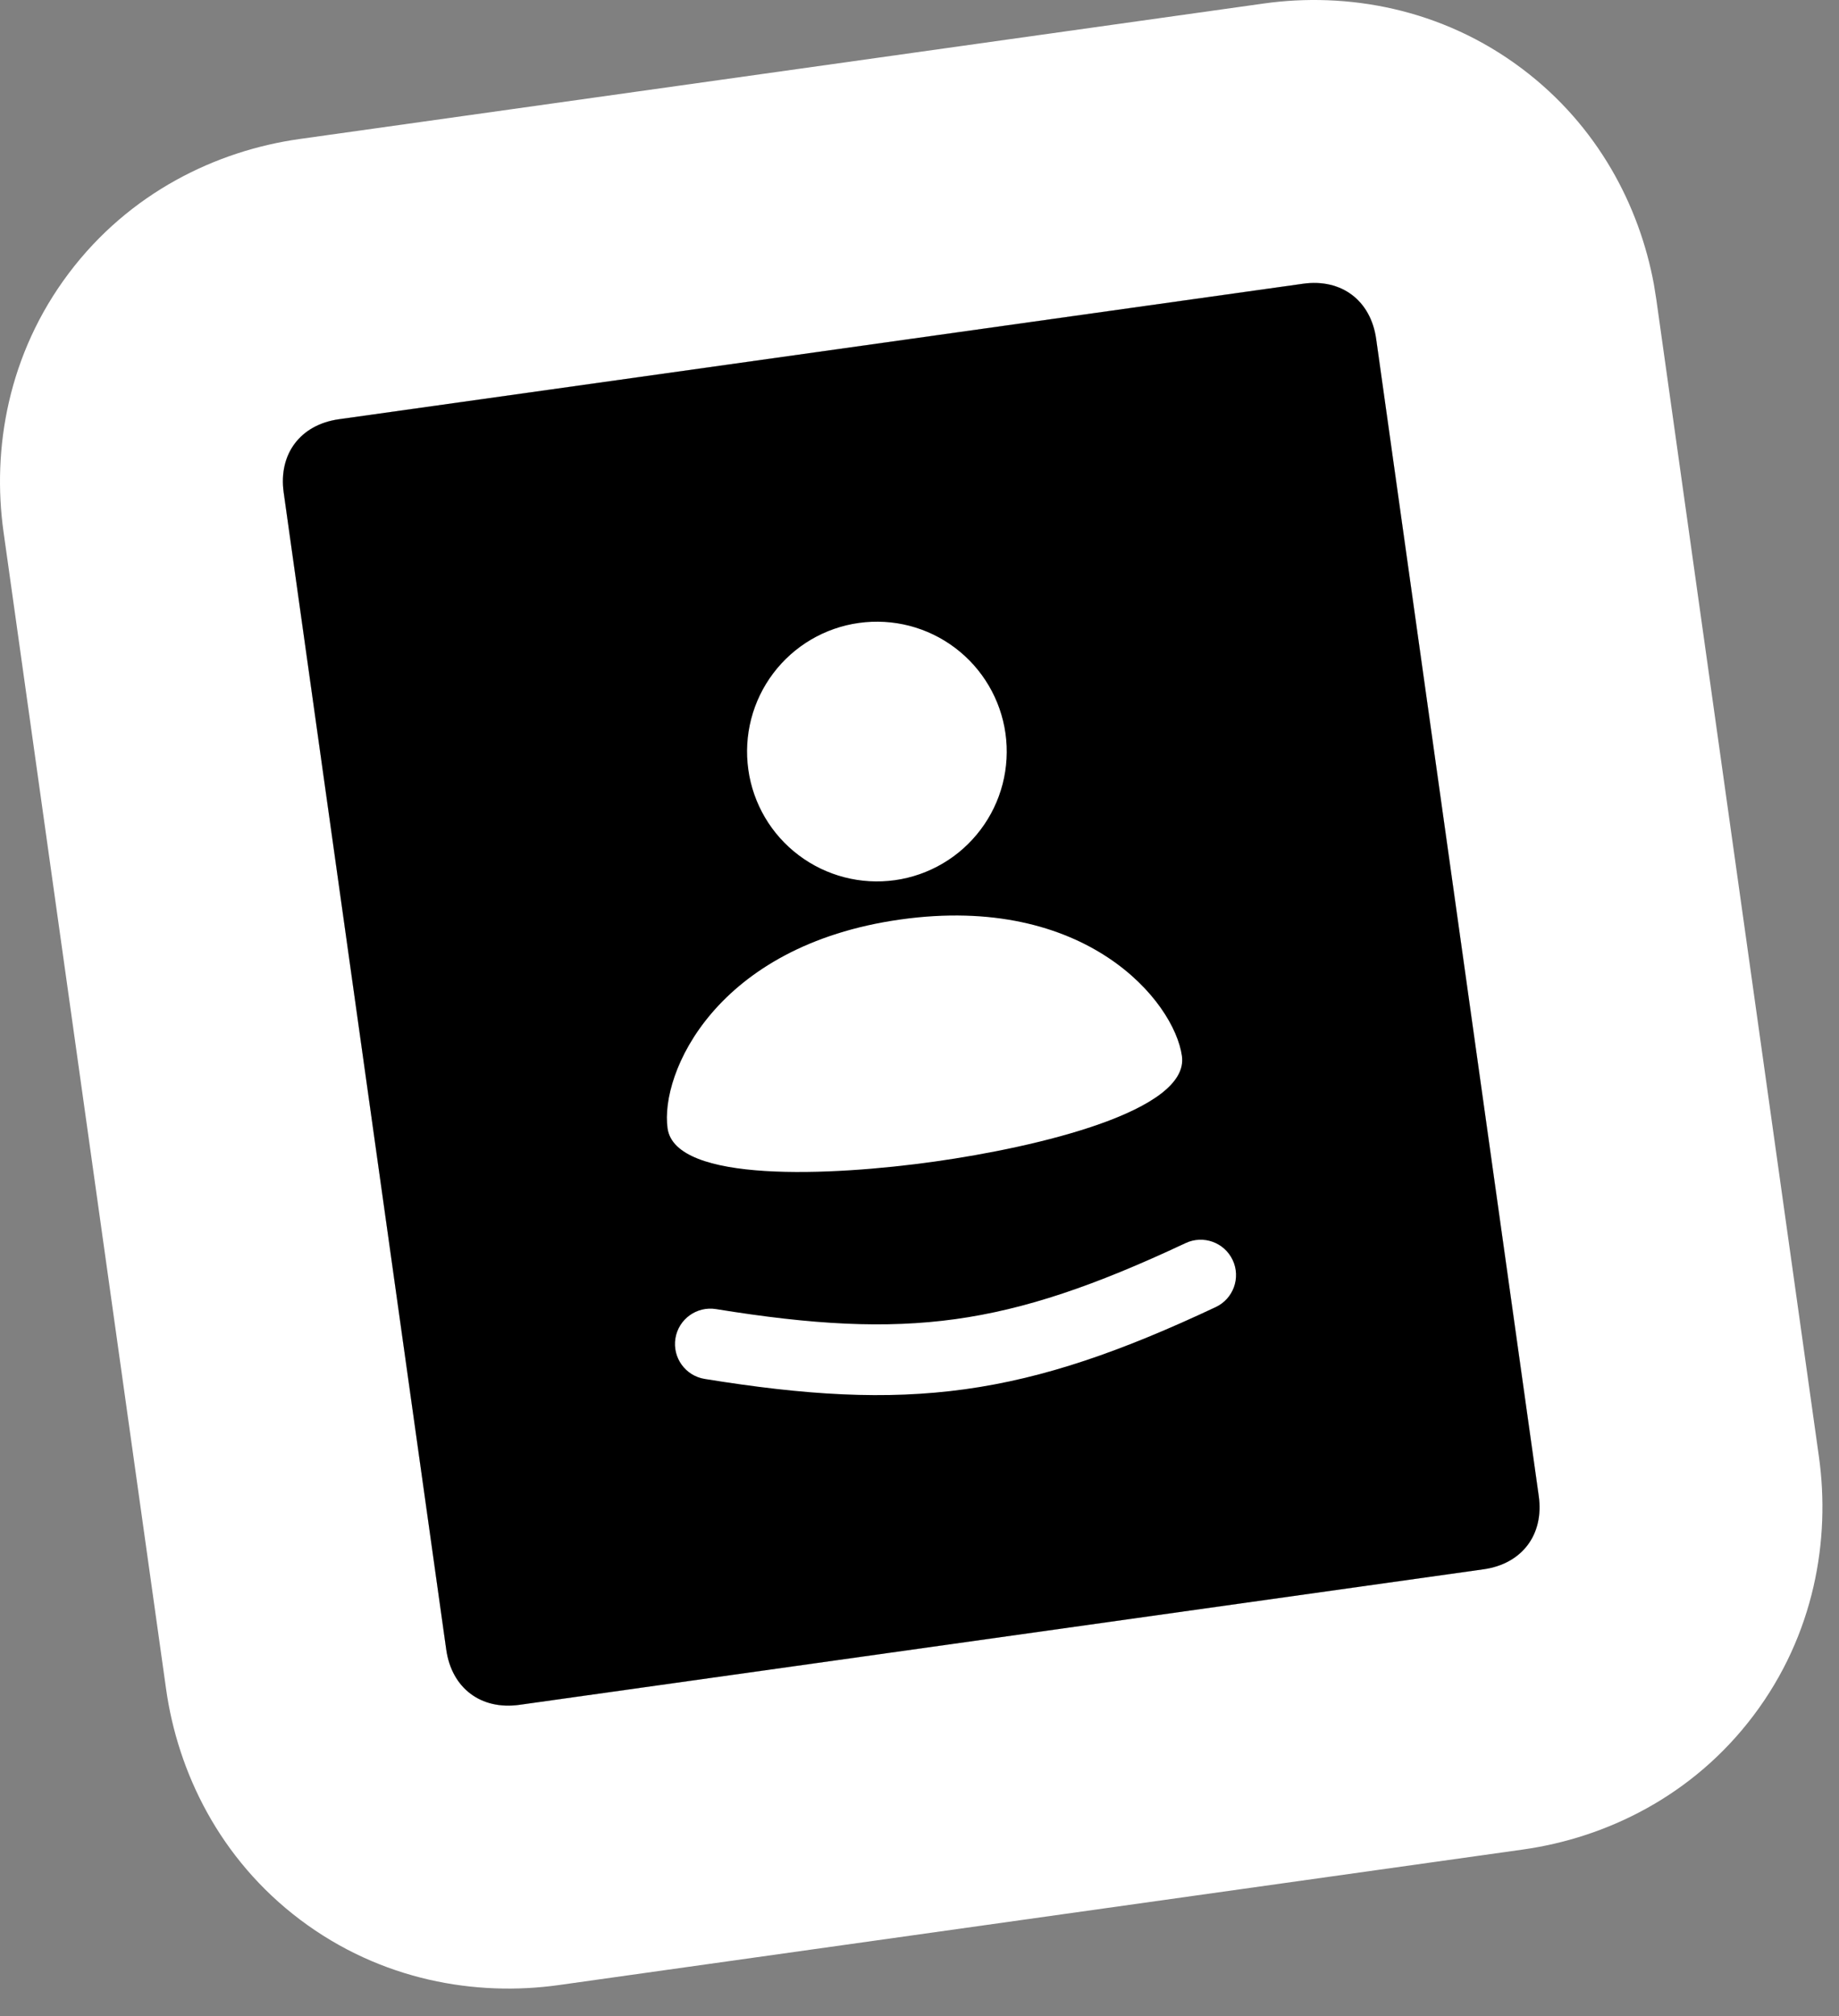 <svg width="52" height="57" viewBox="0 0 52 57" fill="none" xmlns="http://www.w3.org/2000/svg">
<rect x="0" y="0" width="52" height="57" fill="#808080" stroke="none"/>
<path d="M36.841 8.022C37.931 7.868 38.76 8.493 38.913 9.583L43.51 42.292C43.663 43.382 43.039 44.211 41.948 44.364L14.691 48.195C13.6 48.349 12.772 47.724 12.618 46.634L8.022 13.925C7.868 12.835 8.493 12.005 9.583 11.852L36.841 8.022Z" fill="white"/>
<path d="M35.729 0.1C38.073 -0.23 40.758 0.224 43.043 1.946C45.186 3.561 46.354 5.82 46.764 8.028L46.835 8.47L51.432 41.179C51.761 43.523 51.307 46.209 49.585 48.494C47.863 50.78 45.406 51.957 43.062 52.286L15.804 56.117C13.459 56.447 10.774 55.992 8.488 54.271C6.203 52.548 5.026 50.092 4.696 47.747L0.1 15.038C-0.23 12.694 0.225 10.01 1.945 7.725C3.667 5.439 6.122 4.26 8.47 3.93L35.729 0.1ZM38.913 9.583C38.76 8.493 37.931 7.868 36.841 8.022L9.583 11.852C8.493 12.005 7.868 12.835 8.022 13.925L12.618 46.634C12.772 47.724 13.6 48.349 14.691 48.195L41.948 44.364C43.039 44.211 43.663 43.382 43.51 42.292L38.913 9.583Z" fill="white"/>
<path fill-rule="evenodd" clip-rule="evenodd" d="M43.51 42.292L38.913 9.583C38.76 8.493 37.931 7.868 36.841 8.022L9.583 11.852C8.493 12.005 7.868 12.835 8.022 13.925L12.618 46.634C12.772 47.724 13.6 48.349 14.691 48.195L41.948 44.364C43.039 44.211 43.663 43.382 43.51 42.292Z" fill="black"/>
<path d="M33.525 35.142C34.025 34.907 34.62 35.122 34.855 35.622C35.09 36.121 34.875 36.717 34.375 36.951C31.713 38.203 29.541 38.961 27.288 39.273C25.036 39.585 22.768 39.443 19.926 38.982C19.381 38.894 19.011 38.38 19.099 37.835C19.188 37.29 19.701 36.92 20.247 37.008C22.99 37.453 25.038 37.565 27.014 37.292C28.989 37.018 30.957 36.349 33.525 35.142Z" fill="white"/>
<path fill-rule="evenodd" clip-rule="evenodd" d="M28.431 20.735C28.498 21.212 28.47 21.698 28.35 22.165C28.229 22.632 28.018 23.07 27.727 23.455C27.437 23.84 27.074 24.165 26.659 24.409C26.244 24.654 25.784 24.815 25.307 24.882C24.342 25.017 23.364 24.764 22.586 24.178C21.808 23.593 21.295 22.722 21.16 21.758C21.093 21.28 21.12 20.794 21.241 20.327C21.361 19.861 21.573 19.422 21.863 19.037C22.449 18.259 23.32 17.746 24.284 17.611C25.248 17.475 26.227 17.728 27.004 18.314C27.782 18.9 28.295 19.771 28.431 20.735ZM25.462 25.994C20.227 26.73 18.659 30.348 18.877 31.898C19.095 33.447 23.488 33.251 26.424 32.838C29.361 32.425 33.638 31.403 33.42 29.854C33.203 28.304 30.698 25.258 25.462 25.994Z" fill="white"/>
</svg>
